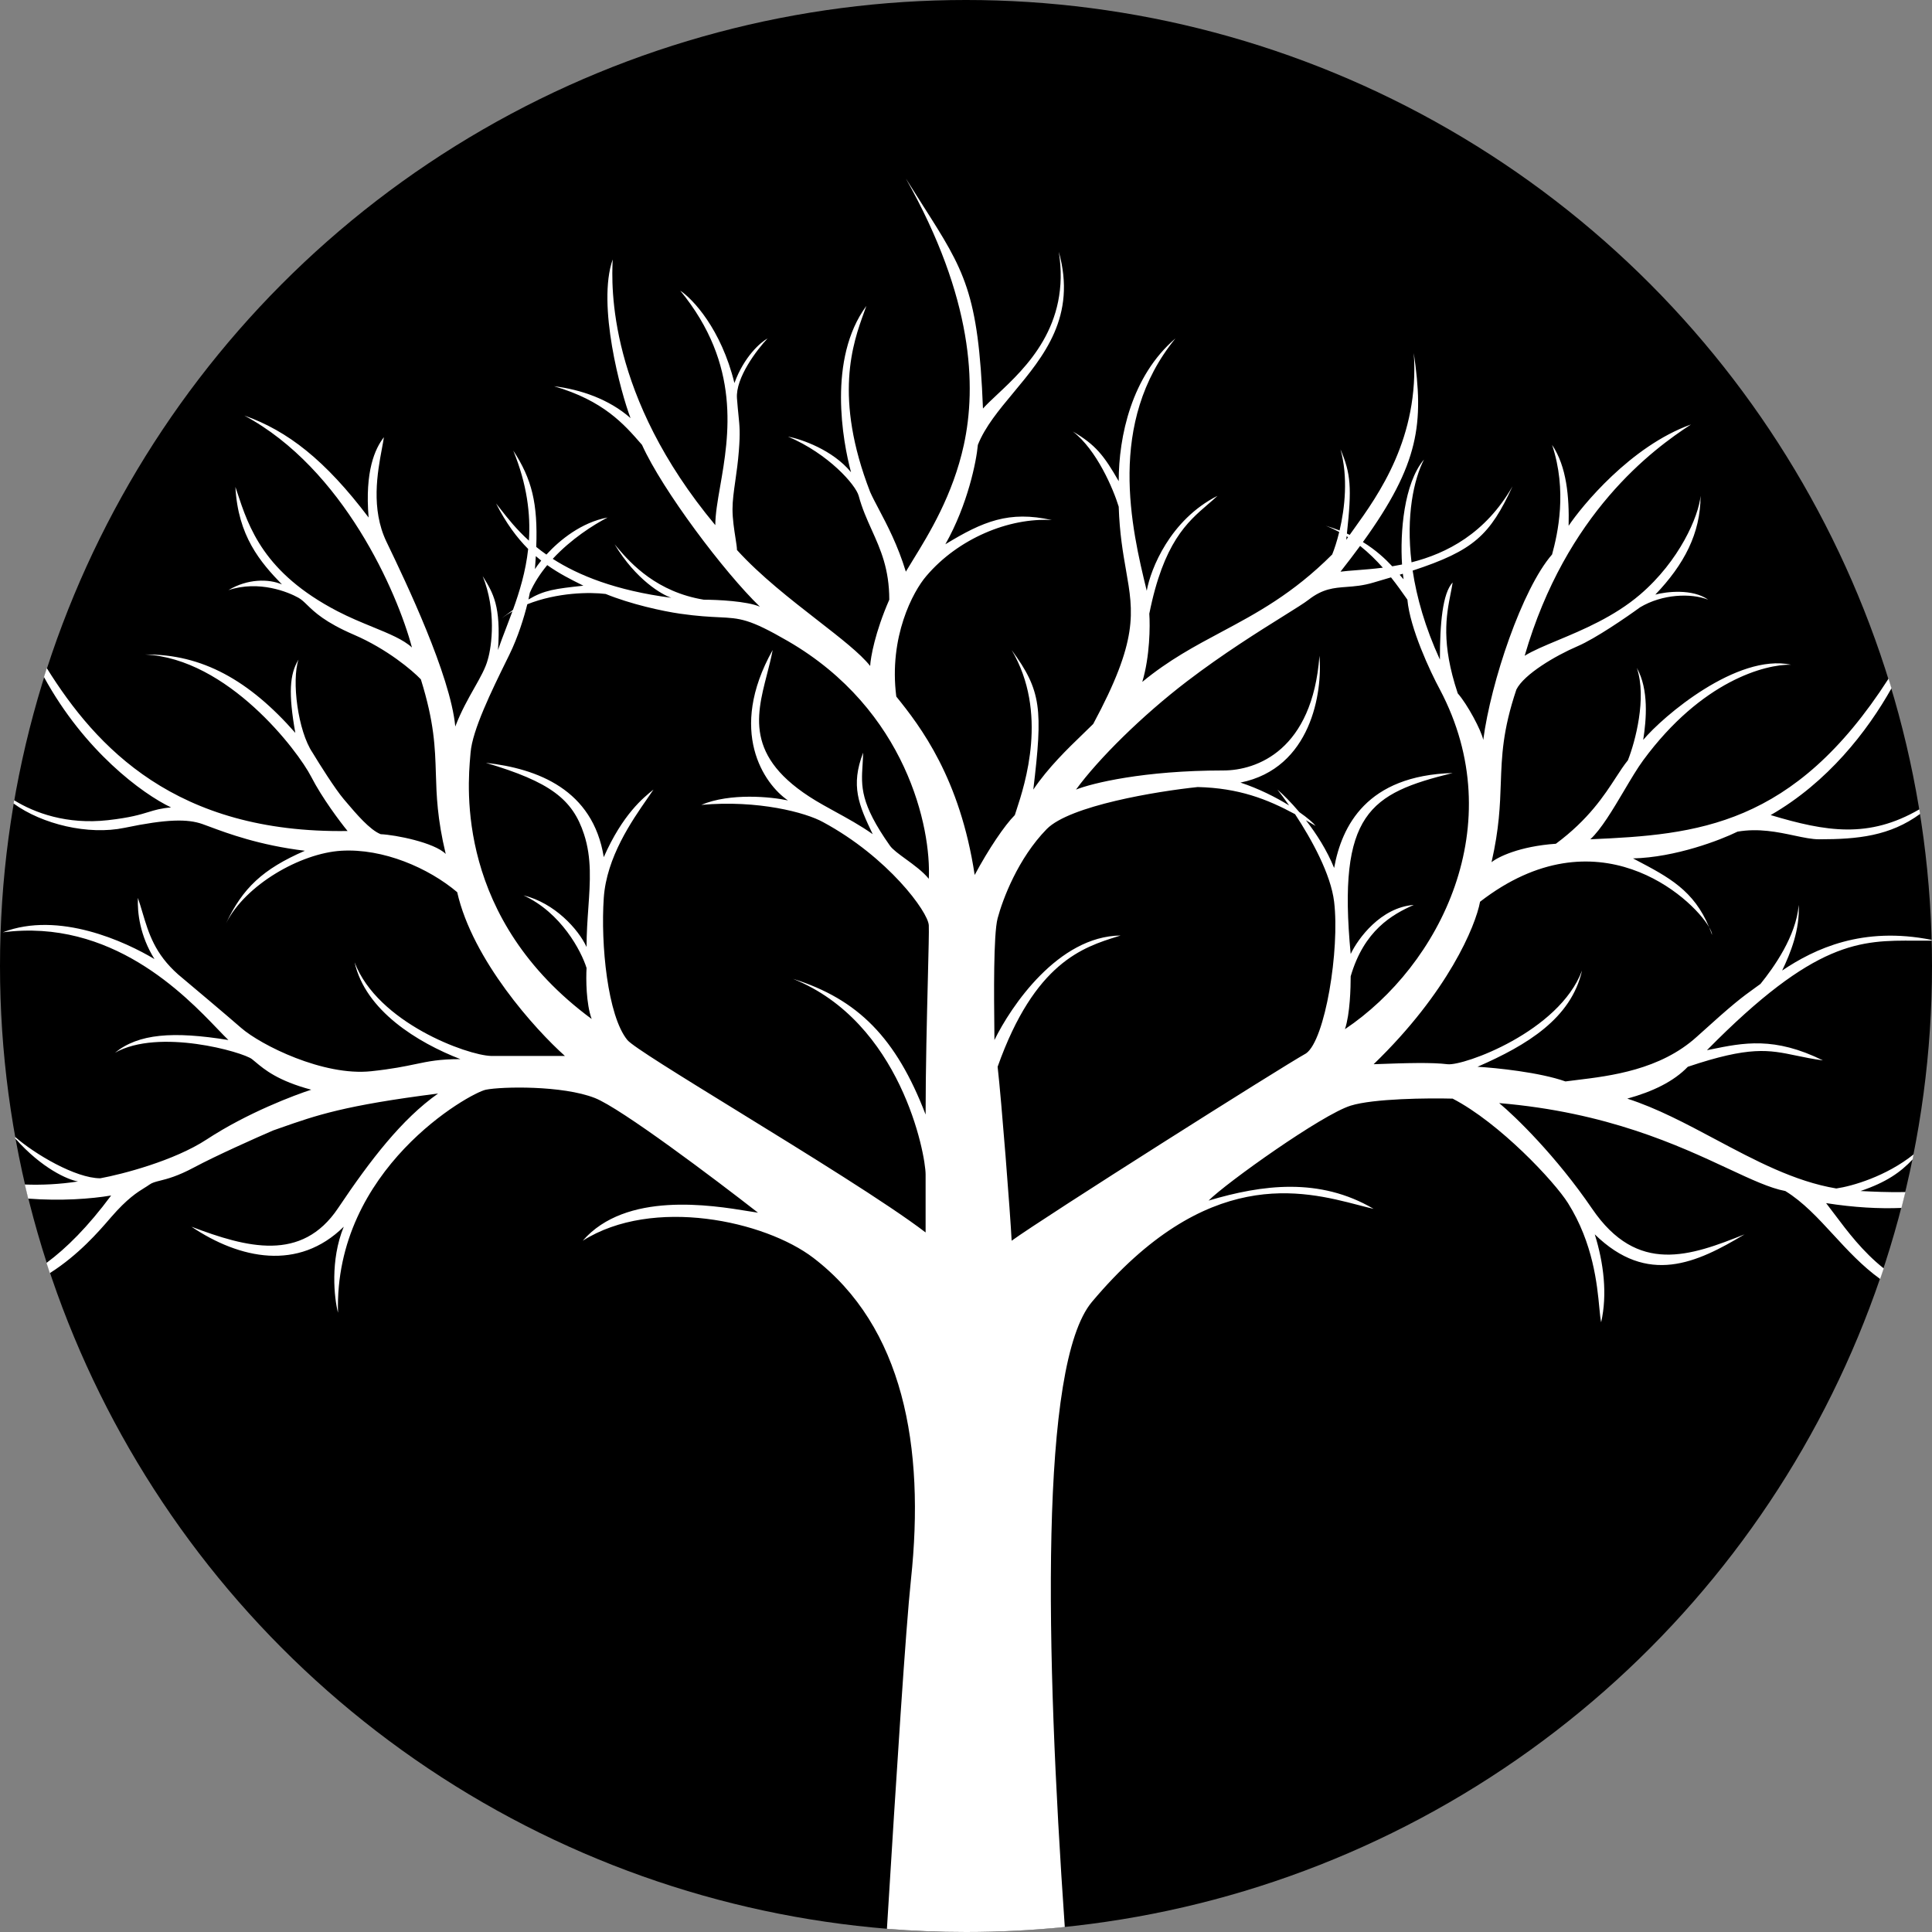 <svg xmlns="http://www.w3.org/2000/svg" fill="none" viewBox="0 0 1710 1710" height="1710" width="1710">
<rect x="0" y="0" width="1710" height="1710" fill="#808080" stroke="none"/>
<circle fill="black" r="855" cy="855" cx="855"></circle>
<path fill="white" d="M801.762 158C807.212 166.744 812.242 174.633 816.884 181.914C853.559 239.441 866.009 258.971 870.015 361.599C873.363 357.879 877.768 353.745 882.736 349.084C907.903 325.475 947.501 288.326 937.138 222.858C953.158 280.065 923.782 315.351 896.975 347.55C884.14 362.966 871.893 377.675 865.501 393.744C864.185 408.408 856.59 446.534 836.735 481.727C870.015 461.423 893.142 451.834 930.935 460.294C893.043 458.038 848.017 476.651 819.813 509.926C808.156 523.448 786.533 563.698 793.302 616.519C814.736 643.026 849.708 688.709 862.682 774.434C875.091 751.311 889.193 730.444 898.218 721.42C898.596 720.211 899.068 718.773 899.608 717.127L899.614 717.107V717.104C907.148 694.153 928.017 630.579 895.398 575.347C921.91 611.442 923.036 627.798 914.575 698.859C927.761 679.311 944.979 662.694 958.547 649.6L958.551 649.597C961.813 646.448 964.864 643.503 967.598 640.77C1007.49 566.642 1003.28 542.643 996.639 504.723C993.982 489.558 990.935 472.167 990.161 448.452C985.461 433.037 970.757 398.145 949.549 381.902C969.854 393.746 977.188 403.333 990.161 425.892C990.161 386.413 1001.44 332.835 1040.36 299.56C979.445 374.005 1001.44 467.627 1014.98 522.897C1018.36 503.722 1035.63 460.069 1077.59 438.863C1074.82 441.478 1071.92 443.971 1068.95 446.526C1050.78 462.163 1029.84 480.184 1017.24 543.201C1017.99 553.917 1017.8 580.987 1011.03 603.546C1034.45 584.231 1057.46 571.945 1080.9 559.431C1112.21 542.712 1144.28 525.585 1179.12 490.75C1181.05 486.014 1183.33 479.126 1185.34 470.857C1181.55 468.816 1177.6 466.969 1173.48 465.37C1177.79 466.635 1181.85 468.029 1185.66 469.522C1190.33 449.662 1193.32 422.338 1186.46 397.692C1195.64 419.303 1196.55 431.598 1192.14 472.255C1192.98 472.633 1193.8 473.017 1194.61 473.404C1195.73 471.837 1196.9 470.209 1198.11 468.523L1198.11 468.519C1220.16 437.829 1256.42 387.353 1251.33 312.531C1260.4 374.541 1256.41 410.413 1206.3 479.768C1217.83 486.872 1226.12 494.631 1232.25 501.234C1235.1 500.769 1237.99 500.239 1240.94 499.632C1239.11 471.25 1242.54 427.894 1260.35 406.717C1251.29 424.483 1244.38 456.452 1249.33 497.703C1280.39 489.812 1314.71 472.317 1338.75 430.403C1318.77 473.687 1304.41 487.287 1250.33 505.032C1253.89 528.753 1261.37 555.3 1274.45 583.807C1274.45 552.224 1276.71 525.152 1285.73 515.564C1285.23 518.728 1284.6 521.954 1283.94 525.321C1280.11 544.77 1275.34 568.99 1290.25 613.697C1298.71 623.285 1311.12 646.409 1312.81 654.869C1319.58 603.547 1347.22 521.205 1373.73 490.75C1378.81 472.138 1387.27 434.351 1373.73 393.744C1386.7 412.919 1388.96 439.991 1388.39 465.37C1399.68 448.45 1443.11 394.873 1496.69 375.697C1462.85 397.693 1386.14 454.092 1349.47 580.423C1356.68 575.944 1366.91 571.667 1378.66 566.756C1400.94 557.443 1428.67 545.851 1451.57 526.281C1486.54 496.39 1503.46 456.911 1505.16 438.863C1505.16 472.138 1490.49 499.774 1465.11 526.281C1474.88 523.649 1497.93 520.867 1511.92 530.792C1496.69 524.791 1471.31 525.717 1451.57 537.561C1439.72 546.208 1412.09 565.195 1396.29 571.963C1376.55 580.423 1348.91 596.778 1342.14 610.313C1329.98 646.475 1329.2 669.024 1328.35 693.199C1327.67 712.761 1326.95 733.389 1320.14 763.154C1325.59 758.642 1344.62 749.054 1377.11 746.798C1406.06 725.295 1419.85 704.096 1430.26 688.091V688.087C1434.05 682.264 1437.39 677.129 1440.85 672.917C1447.25 656.75 1457.77 617.759 1448.75 591.139C1459.47 610.314 1457.21 636.822 1454.39 654.869C1471.88 634.002 1537.31 578.168 1585.25 588.319C1562.69 587.869 1506.28 602.42 1454.39 672.917C1449.25 679.896 1443.48 689.635 1437.46 699.799L1437.46 699.804L1437.46 699.806C1427.61 716.423 1417.09 734.173 1407.57 742.851C1502.17 738.76 1587.5 731.425 1671.54 600.68C1672.42 603.516 1673.29 606.359 1674.14 609.207C1652.74 647.319 1617.73 692.388 1567.2 721.42C1616.42 736.183 1654.05 742.356 1698.81 716.337C1699.03 717.69 1699.25 719.044 1699.46 720.399C1672.73 739.94 1644.49 742.851 1610.07 742.851C1603.7 742.851 1596.29 741.28 1588.02 739.527C1573.57 736.468 1556.52 732.856 1537.87 736.083C1522.64 743.603 1482.82 758.868 1445.37 759.771L1448 761.157C1476.93 776.356 1499.22 788.069 1512.74 820.688C1497.23 793.887 1413.24 718.28 1309.99 798.121C1306.04 819.553 1281.67 878.319 1215.79 941.936C1246.25 940.808 1267.12 940.244 1281.22 941.936C1295.32 943.627 1379.93 913.172 1400.24 859.03C1390.65 901.329 1351.73 925.017 1307.73 944.192C1324.09 945.132 1362.56 949.043 1385.57 957.164C1388.65 956.75 1391.96 956.349 1395.47 955.924L1395.5 955.92L1395.51 955.919C1425.43 952.292 1469.47 946.953 1501.77 917.686C1534.94 887.628 1540.97 883.284 1554.42 873.588C1555.21 873.02 1556.02 872.433 1556.87 871.822C1557.3 871.513 1557.73 871.198 1558.18 870.875C1570.02 856.212 1589.77 828.575 1592.02 800.94C1593.15 822.935 1584.69 843.803 1577.36 859.03C1606.21 839.612 1648.71 819.648 1709.69 831.89C1709.7 832.116 1709.71 832.343 1709.71 832.569C1704.79 832.628 1700 832.6 1695.3 832.571C1646.68 832.272 1606.8 832.026 1510.8 929.529C1511.84 929.317 1512.88 929.104 1513.92 928.892C1543.17 922.896 1570.42 917.31 1613.46 938.552C1604.25 937.307 1596.71 935.735 1589.8 934.292C1565.4 929.195 1548.83 925.732 1493.88 944.192C1481.47 957.164 1462.85 966.188 1440.29 972.392C1466.51 980.81 1492.32 994.563 1518.29 1008.4C1553.21 1027.01 1588.42 1045.77 1625.3 1051.91C1639.37 1049.88 1669.48 1041.17 1693.75 1021.72C1693.46 1023.21 1693.16 1024.7 1692.86 1026.18C1682.01 1037.66 1669.53 1046.44 1646.74 1054.17L1647.64 1054.21C1657.42 1054.7 1670.96 1055.38 1686.46 1055.1C1685.33 1059.79 1684.17 1064.47 1682.97 1069.13C1663.33 1069.95 1641.21 1068.77 1616.28 1064.88C1618.68 1067.97 1621.16 1071.26 1623.73 1074.69L1623.74 1074.7L1623.77 1074.74L1623.78 1074.75L1623.79 1074.76L1623.79 1074.77C1635.15 1089.9 1648.57 1107.77 1667.27 1122.66C1666.24 1125.79 1665.19 1128.91 1664.12 1132.03C1648.31 1120.67 1635.32 1106.58 1622.75 1092.93C1609.1 1078.11 1595.93 1063.82 1580.18 1054.17C1566.66 1051.65 1550.26 1044 1529.62 1034.37C1485.67 1013.87 1422.48 984.399 1326.91 976.34C1341.01 987.996 1377.23 1023.04 1409.26 1069.96C1449.31 1128.61 1496.13 1111.69 1544.08 1092.52C1501.77 1117.9 1458.34 1138.2 1411.52 1092.52C1419.42 1117.9 1422.8 1145.53 1417.16 1170.35C1416.52 1167.45 1416.1 1163.07 1415.57 1157.54C1413.61 1136.96 1410.13 1100.44 1387.83 1064.88C1375.84 1045.78 1327.36 993.983 1285.73 972.392C1264.11 971.828 1215.79 972.278 1195.48 978.595C1170.1 986.491 1085.49 1046.84 1069.7 1062.63C1117.08 1048.53 1167.84 1041.76 1215.79 1069.96C1211.69 1069.02 1207.24 1067.86 1202.48 1066.62C1152.82 1053.68 1067.92 1031.55 966.471 1152.3C919.962 1207.66 925.385 1460.57 942.435 1705.58C913.687 1708.5 884.519 1710 855.001 1710C831.436 1710 808.095 1709.04 785.012 1707.17C793.536 1568.52 801.724 1440.8 806.271 1398.2C818.874 1280.12 799.506 1174.3 719.973 1113.39C677.104 1080.56 577.843 1058.87 515.774 1098.16C553.974 1054.29 629.48 1066.62 662.774 1072.06C665.866 1072.56 668.594 1073.01 670.894 1073.34C632.349 1043.26 549.505 980.851 526.491 971.827C497.724 960.548 444.137 961.674 430.035 964.494C415.937 967.315 295.541 1034.55 299.172 1161.89C295.789 1148.92 292.071 1115.53 304.255 1085.75C264.206 1125.23 212.311 1114.51 169.441 1085.75C218.515 1104.36 267.015 1117.33 299.172 1069.4C327.924 1026.53 355.696 990.437 387.735 967.878C304.586 978.468 280.115 987.071 248.024 998.352C245.935 999.086 243.813 999.833 241.642 1000.59C226.412 1007.17 191.102 1022.92 171.698 1033.3C157.042 1041.14 147.944 1043.42 141.672 1044.99C137.565 1046.02 134.667 1046.74 132.212 1048.53C130.921 1049.47 129.483 1050.36 127.854 1051.37L127.849 1051.37C121.646 1055.21 112.657 1060.77 98.367 1077.29L97.185 1078.66C87.563 1089.81 69.49 1110.75 44.115 1126.82C43.109 1123.82 42.121 1120.81 41.148 1117.79C58.782 1104.78 77.83 1085.8 98.367 1058.12C80.516 1061.14 53.787 1063.11 24.95 1060.87C23.925 1056.73 22.93 1052.57 21.966 1048.4C36.916 1048.96 52.699 1048.22 69.037 1045.71C60.027 1044.15 37.255 1034.35 13.608 1007.76C13.515 1007.24 13.422 1006.73 13.33 1006.21C30.565 1021.35 66.869 1042.89 88.78 1042.89C108.147 1039.32 154.1 1027.43 182.979 1008.49C219.08 984.798 261.386 969.006 275.487 964.494C245.991 956.63 234.059 946.624 226.253 940.076L226.246 940.071C225.098 939.108 224.04 938.22 223.027 937.425C215.13 931.221 140.674 909.789 101.753 931.784C122.623 914.865 153.083 912.609 202.156 920.505C199.594 918.072 196.437 914.78 192.692 910.878C163.458 880.41 98.481 812.693 2.477 825.191C52.114 806.016 111.341 833.651 136.725 848.879C123.751 828.012 121.496 807.707 122.06 794.735C123.541 799.074 124.825 803.376 126.1 807.646C131.618 826.135 136.976 844.089 157.596 862.415C170.381 873.131 199.448 897.606 213.438 909.788C230.924 925.016 286.203 952.651 328.508 948.14C347.169 946.149 358.259 943.83 367.681 941.859C379.616 939.362 388.88 937.425 407.478 937.425C369.685 922.761 323.432 894.561 313.843 851.698C334.149 905.276 413.683 934.039 434.554 934.604H499.984C473.849 911.292 418.196 849.667 404.658 789.66C379.275 768.229 339.225 750.745 301.996 753.001C266.17 755.172 217.283 782.938 200.079 817.194C214.896 785.984 232.508 769.232 269.845 753.001C229.702 748.165 201.169 737.526 185.672 731.746C183.096 730.785 180.879 729.958 179.03 729.314C166.057 724.803 148.006 724.804 110.214 732.699C78.134 739.401 37.256 729.532 12.043 711.192C12.206 710.232 12.37 709.272 12.536 708.312C30.468 719.43 59.174 730.042 95.548 725.931C115.159 723.714 123.948 721.024 131.3 718.773C137.269 716.946 142.291 715.409 151.391 714.65C126.03 702.583 74.7 664.773 38.917 599.225C39.739 596.6 40.572 593.98 41.419 591.366C85.104 661.308 155.378 737.853 307.638 735.519C300.869 727.247 284.964 706.078 275.487 687.58C263.642 664.457 201.593 582.679 128.265 579.295C179.03 578.731 220.772 602.418 261.385 648.664C255.18 613.698 256.307 596.778 264.204 583.807C257.981 602.418 263.641 646.973 276.614 666.148C282.631 676.112 296.582 698.296 304.253 707.319C304.75 707.904 305.256 708.501 305.771 709.107L305.942 709.31C315.327 720.378 327.401 734.618 336.97 738.338C349.943 738.902 384.351 745.671 394.504 755.822C386.997 724.505 386.38 704.233 385.784 684.651C385.082 661.564 384.409 639.436 372.506 601.291C364.985 593.395 342.61 574.444 313.278 561.811C287.666 550.779 278.293 541.674 271.894 535.457C269.133 532.775 266.924 530.63 264.204 529.101C255.179 524.025 229.231 513.309 202.156 522.333C219.078 512.181 237.693 512.181 249.538 517.257C230.36 497.518 210.618 474.394 208.361 430.968C208.836 432.392 209.312 433.837 209.794 435.3L209.812 435.354C220.206 466.897 233.423 507.008 298.612 540.944C309.244 546.479 319.931 550.858 329.733 554.875C344.373 560.874 357.04 566.066 364.608 573.092C351.635 524.213 303.802 414.725 216.259 367.802C254.615 381.337 287.896 407.281 326.253 458.039C322.869 416.869 331.892 397.128 339.789 386.977C339.357 389.917 338.723 393.324 338.019 397.105L338.018 397.108L338.016 397.115V397.118C334.125 417.996 328.095 450.35 342.046 479.471C342.43 480.273 342.838 481.123 343.268 482.018L343.605 482.722C358.66 514.09 398.613 597.334 402.966 643.025C408.103 629.615 414.365 618.542 419.826 608.888C425.159 599.461 429.727 591.385 431.733 583.807C435.306 571.775 439.404 540.155 427.221 509.926L427.599 510.541C436.449 524.911 443.539 536.423 440.759 575.347C442.859 569.131 445.359 562.627 447.986 555.795V555.792L447.991 555.782L447.998 555.763L448.002 555.758C449.82 551.03 451.696 546.144 453.544 541.088C450.311 542.911 447.165 544.925 444.143 547.147C447.757 544.421 451.016 541.994 454.003 539.828C459.838 523.723 465.292 505.89 467.482 485.9C457.577 475.967 447.891 463.068 439.066 445.631C440.43 447.302 441.866 449.135 443.405 451.1C449.425 458.783 457.033 468.494 468.132 478.521C469.681 455.058 466.506 428.706 454.297 398.82C470.85 424.133 476.057 445.665 474.634 484.085C477.428 486.348 480.415 488.612 483.617 490.855C495.556 477.81 514.773 462.311 537.777 458.039C525.38 464.424 505.478 477.063 489.233 494.623C512.129 509.325 545.02 522.7 594.185 529.101C586.099 526.469 562.935 513.309 543.982 481.727L546.584 484.836C558.676 499.181 581.572 523.984 622.952 530.792C634.798 530.792 661.309 532.033 672.591 536.996C641.003 506.541 586.287 433.787 568.237 393.744L567.418 392.805C552.354 375.499 534.161 354.599 490.396 341.859C513.522 344.679 538.906 353.139 558.084 370.059C549.623 348.063 528.189 269.669 542.291 229.626C541.163 253.313 537.779 350.319 633.106 464.807C633.107 455.179 635.122 443.593 637.412 430.436C645.183 385.788 656.105 323.037 602.082 257.261C613.176 264.593 638.296 291.213 650.028 339.038C658.602 315.577 673.154 302.944 679.359 299.56C669.77 309.711 650.932 334.527 652.285 352.574C652.758 358.88 653.23 363.557 653.629 367.501V367.505C654.657 377.667 655.196 382.977 653.977 398.82C653.201 408.905 651.951 417.686 650.824 425.597V425.6C649.494 434.942 648.336 443.073 648.336 450.707C648.336 459.344 649.817 468.828 650.965 476.176C651.691 480.823 652.285 484.618 652.285 486.803C672.912 509.549 700.066 530.666 723.654 549.011C743.929 564.778 761.571 578.499 770.175 589.447C770.551 581.927 774.462 559.668 787.097 530.792C787.097 503.505 779.349 486.31 771.579 469.063C767.305 459.576 763.023 450.071 760.021 438.863C757.451 429.275 733.509 401.753 697.41 386.413C709.256 388.669 737.007 398.145 753.252 417.996C745.919 390.925 732.382 317.606 766.79 270.796C766.169 272.581 765.483 274.474 764.757 276.479C754.931 303.613 737.61 351.452 770.175 435.479C772.152 439.928 774.806 444.957 777.822 450.674L777.83 450.692C785.136 464.54 794.578 482.436 801.762 505.978C803.616 502.834 805.759 499.355 808.103 495.552L808.105 495.547C822.156 472.738 843.425 438.211 853.093 393.744C864.374 341.858 861.553 264.028 801.762 158ZM1060.11 696.604C1024 700.364 946.728 713.072 926.421 733.826C901.038 759.769 887.501 795.865 882.988 812.784C879.187 827.039 879.788 882.923 880.072 909.281V909.301C880.125 914.22 880.168 918.109 880.168 920.505C894.834 890.614 936.574 828.577 991.853 828.013C991.45 828.139 991.045 828.266 990.638 828.394L989.067 828.884C958.723 838.354 915.814 851.746 882.988 944.192C886.373 973.52 894.27 1075.04 895.398 1098.16C924.169 1077.29 1134.56 944.194 1156 932.349C1172.92 920.505 1185.89 840.42 1180.82 798.121C1177.9 773.842 1161.07 743.079 1146.24 720.622C1121.4 707.183 1096.41 697.512 1060.11 696.604ZM536.086 525.717C522.305 523.976 493.326 524.251 466.712 534.826C463.793 546.553 458.541 563.706 450.911 579.295C450.064 581.025 449.188 582.809 448.29 584.637L448.234 584.75C435.386 610.911 418.084 646.145 416.504 666.148C416.442 666.931 416.36 667.85 416.269 668.896C413.844 696.489 403.577 813.325 523.677 901.893C518.713 888.357 518.599 866.174 519.163 856.774C514.462 841.735 496.714 807.821 463.321 792.48C490.96 799.248 511.835 822.371 519.163 838.162C519.163 825.954 519.965 814.545 520.729 803.664V803.657C522.363 780.361 523.827 759.479 516.907 738.338C506.754 707.319 487.001 692.091 430.035 675.172C475.73 680.248 524.804 698.86 534.394 758.642C551.166 720.63 569.602 705.888 578.165 699.04L578.392 698.859C576.843 701.181 575.039 703.775 573.063 706.617L573.058 706.627C559.2 726.566 536.862 758.707 534.394 794.735C531.573 835.906 537.778 899.073 555.264 920.505C559.856 926.133 601.944 952.047 652.255 983.026L652.257 983.027C713.191 1020.55 786.189 1065.5 819.248 1090.83V1039.51C819.248 1021.46 797.249 904.714 701.922 866.363C759.457 884.411 793.301 918.813 819.248 986.49C819.248 946.626 820.403 900.218 821.251 866.154L821.252 866.13V866.105C821.855 841.883 822.303 823.911 822.068 818.988C821.504 807.145 785.968 758.642 728.433 727.623C713.203 719.163 670.897 707.884 620.695 712.396C646.417 701.567 682.556 705.25 697.41 708.446C676.164 693.971 643.71 647.085 683.872 575.347C682.535 582.564 680.676 589.77 678.82 596.966V596.969C668.93 635.318 659.093 673.457 728.433 712.396C731.343 714.08 734.878 716.014 738.765 718.142L738.768 718.144L738.77 718.145C749.196 723.85 762.16 730.944 772.431 738.338C760.021 712.395 752.688 695.475 763.969 666.148C763.884 669.944 763.662 673.462 763.447 676.848C762.226 696.101 761.277 711.078 787.661 748.489C790.047 751.872 795.515 755.856 801.654 760.328C808.822 765.549 816.904 771.439 822.068 777.817C824.325 733.075 802.552 628.361 697.41 567.451C663.143 547.6 655.278 547.223 636.175 546.306C627.921 545.909 617.569 545.413 602.082 543.201C586.288 540.945 558.197 534.74 536.086 525.717ZM1231.17 511.025C1226.31 512.487 1221.19 513.995 1215.79 515.564C1206.49 518.375 1198.85 518.948 1191.82 519.476C1180.51 520.324 1170.78 521.054 1158.25 530.792C1154.53 533.691 1146.58 538.652 1135.86 545.345C1114.59 558.624 1082.4 578.727 1050.52 603.096C1010.96 633.333 972.258 671.579 952.368 698.859C966.47 693.22 1012.27 681.94 1082.67 681.939C1112.56 681.939 1161.64 663.892 1167.84 580.423C1170.66 612.57 1160.62 680.023 1097.9 692.656C1114.1 697.962 1129.19 705.617 1140.99 712.886C1137.13 707.357 1133.56 702.581 1130.62 698.859C1135.26 702.803 1142.36 709.742 1150.02 718.806C1157.28 723.876 1162.39 728.316 1164.46 731.007C1161.56 729.299 1158.69 727.623 1155.85 725.989C1165.09 737.887 1174.46 752.445 1180.82 768.229C1187.59 731.006 1209.58 686.452 1285.73 684.196C1212.4 702.244 1183.64 719.728 1195.48 844.367C1201.87 830.832 1221.99 803.197 1251.33 800.94C1232.15 809.4 1207.33 823.5 1195.48 864.106C1195.48 874.258 1194.92 897.381 1190.41 910.917C1274.45 854.519 1337.63 729.878 1274.45 610.313C1265.8 594.329 1247.94 556.046 1245.68 530.792C1245.26 530.184 1244.81 529.543 1244.34 528.872L1244.28 528.792C1240.95 524.041 1236.59 517.81 1231.17 511.025ZM484.363 500.181C478.229 507.583 472.859 515.748 468.962 524.589C468.673 526.196 468.258 528.234 467.717 530.613C481.835 522.222 491.438 521.109 516.344 518.386C515.8 518.114 515.252 517.84 514.702 517.565C505.256 512.851 494.889 507.678 484.363 500.181ZM1238.82 508.692C1240.11 510.21 1241.26 511.575 1242.3 512.745C1242.06 511.2 1241.85 509.55 1241.65 507.81C1240.72 508.102 1239.77 508.397 1238.82 508.692ZM1203.82 483.174C1198.54 490.392 1192.76 497.972 1186.46 505.978C1190.37 505.46 1195.12 505.098 1200.52 504.687H1200.52C1207.4 504.161 1215.34 503.555 1223.94 502.445C1218.15 495.931 1211.45 489.267 1203.82 483.174ZM474.248 492.22C474.04 495.9 473.781 499.728 473.474 503.721C474.874 501.556 476.739 498.984 479.022 496.175C477.431 494.919 475.838 493.602 474.248 492.22ZM1191.53 477.778C1191.82 477.359 1192.12 476.935 1192.42 476.506L1192.71 476.088C1192.86 475.884 1193 475.679 1193.15 475.473C1192.73 475.202 1192.3 474.935 1191.88 474.669C1191.77 475.688 1191.65 476.724 1191.53 477.778Z" clip-rule="evenodd" fill-rule="evenodd"></path>
<path fill="white" d="M1512.74 820.688C1514.43 823.609 1515.31 825.95 1515.31 827.447C1514.49 825.098 1513.64 822.847 1512.74 820.688Z"></path>
<path fill="white" d="M200.079 817.194C199.451 818.518 198.828 819.868 198.209 821.244C198.782 819.885 199.406 818.534 200.079 817.194Z"></path>
</svg>
